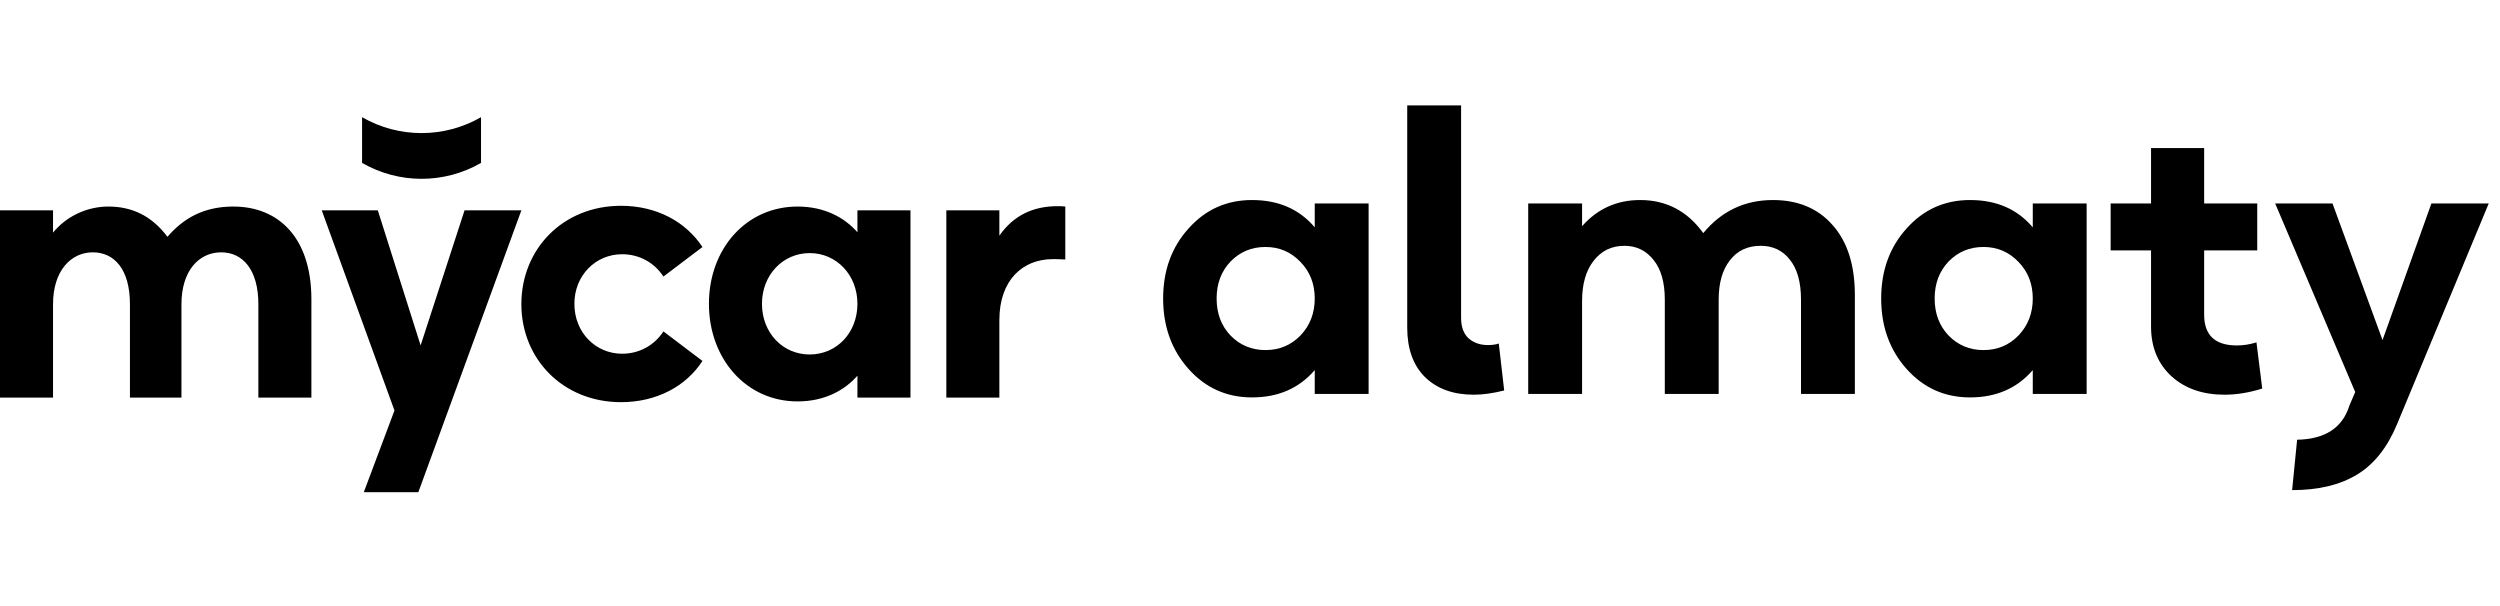 <?xml version="1.0" encoding="UTF-8"?> <svg xmlns="http://www.w3.org/2000/svg" width="165" height="40" viewBox="0 0 165 40" fill="none"> <path d="M3.5 26.243V20.075C3.5 17.877 4.676 16.654 6.126 16.654C7.526 16.654 8.576 17.752 8.576 20.075V26.243H11.976V20.075C11.976 17.902 13.101 16.654 14.602 16.654C16.002 16.654 17.052 17.777 17.052 20.075V26.243H20.552V19.75C20.552 15.705 18.402 13.632 15.402 13.632C13.476 13.632 12.126 14.381 11.051 15.63C10.026 14.256 8.726 13.632 7.151 13.632C5.676 13.632 4.325 14.331 3.5 15.355V13.882H0V26.243H3.5ZM27.761 22.797L24.935 13.882H21.235L26.035 27.092L24.01 32.486H27.61L34.411 13.882H30.661L27.761 22.797ZM40.986 26.543C43.336 26.543 45.286 25.494 46.361 23.821L43.786 21.873C43.186 22.797 42.186 23.346 41.061 23.346C39.311 23.346 37.91 21.948 37.91 20.05C37.91 18.177 39.311 16.779 41.061 16.779C42.186 16.779 43.186 17.328 43.786 18.252L46.361 16.304C45.261 14.631 43.336 13.582 40.986 13.582C37.16 13.582 34.41 16.429 34.41 20.075C34.41 23.696 37.16 26.543 40.986 26.543ZM52.64 26.493C54.415 26.493 55.74 25.769 56.59 24.795V26.243H60.091V13.882H56.59V15.33C55.74 14.356 54.415 13.632 52.64 13.632C49.24 13.632 46.789 16.429 46.789 20.05C46.789 23.671 49.24 26.493 52.64 26.493ZM53.44 23.396C51.665 23.396 50.29 21.973 50.29 20.05C50.29 18.152 51.665 16.704 53.44 16.704C55.215 16.704 56.59 18.152 56.59 20.05C56.59 21.973 55.215 23.396 53.44 23.396ZM65.958 26.243V21.124C65.958 18.502 67.484 17.103 69.484 17.103C69.734 17.103 69.984 17.103 70.309 17.128V13.632C70.109 13.607 70.009 13.607 69.809 13.607C68.159 13.607 66.884 14.231 65.958 15.555V13.882H62.458V26.243H65.958Z" fill="black"></path> <path d="M31.748 10.752V7.734C29.319 9.134 26.326 9.134 23.897 7.734V10.752C26.326 12.152 29.319 12.152 31.748 10.752Z" fill="black"></path> <path d="M82.633 26.229C80.957 26.229 79.561 25.602 78.443 24.349C77.326 23.097 76.767 21.548 76.767 19.702C76.767 17.857 77.326 16.317 78.443 15.081C79.561 13.828 80.957 13.202 82.633 13.202C84.377 13.202 85.757 13.803 86.773 15.005V13.43H90.328V26H86.773V24.426C85.74 25.628 84.36 26.229 82.633 26.229ZM81.211 22.14C81.838 22.784 82.608 23.105 83.522 23.105C84.436 23.105 85.207 22.784 85.833 22.14C86.459 21.48 86.773 20.667 86.773 19.702C86.773 18.737 86.459 17.933 85.833 17.29C85.207 16.63 84.436 16.3 83.522 16.3C82.608 16.3 81.838 16.621 81.211 17.265C80.602 17.908 80.297 18.721 80.297 19.702C80.297 20.684 80.602 21.497 81.211 22.14ZM97.27 26.051C95.915 26.051 94.84 25.661 94.045 24.883C93.266 24.104 92.877 23.02 92.877 21.632V6.955H96.432V20.972C96.432 21.581 96.601 22.039 96.94 22.343C97.278 22.631 97.701 22.775 98.209 22.775C98.48 22.775 98.717 22.741 98.92 22.673L99.276 25.771C98.531 25.958 97.862 26.051 97.27 26.051ZM100.862 26V13.43H104.417V14.928C105.433 13.777 106.711 13.202 108.251 13.202C109.978 13.202 111.366 13.93 112.416 15.385C113.618 13.93 115.15 13.202 117.012 13.202C118.671 13.202 119.983 13.752 120.948 14.852C121.93 15.953 122.421 17.493 122.421 19.474V26H118.866V19.779C118.866 18.627 118.62 17.747 118.13 17.138C117.655 16.528 117.012 16.223 116.2 16.223C115.336 16.223 114.659 16.545 114.168 17.188C113.677 17.815 113.432 18.678 113.432 19.779V26H109.877V19.779C109.877 18.644 109.631 17.772 109.14 17.163C108.649 16.537 108.006 16.223 107.21 16.223C106.364 16.223 105.687 16.553 105.179 17.214C104.671 17.857 104.417 18.746 104.417 19.88V26H100.862ZM130.023 26.229C128.348 26.229 126.951 25.602 125.834 24.349C124.716 23.097 124.158 21.548 124.158 19.702C124.158 17.857 124.716 16.317 125.834 15.081C126.951 13.828 128.348 13.202 130.023 13.202C131.767 13.202 133.147 13.803 134.163 15.005V13.43H137.718V26H134.163V24.426C133.13 25.628 131.75 26.229 130.023 26.229ZM128.601 22.14C129.228 22.784 129.998 23.105 130.912 23.105C131.826 23.105 132.597 22.784 133.223 22.14C133.849 21.48 134.163 20.667 134.163 19.702C134.163 18.737 133.849 17.933 133.223 17.29C132.597 16.63 131.826 16.3 130.912 16.3C129.998 16.3 129.228 16.621 128.601 17.265C127.992 17.908 127.687 18.721 127.687 19.702C127.687 20.684 127.992 21.497 128.601 22.14ZM146.819 26.051C145.38 26.051 144.212 25.645 143.315 24.832C142.418 24.002 141.969 22.91 141.969 21.556V16.528H139.303V13.43H141.969V9.773H145.474V13.43H148.978V16.528H145.474V20.769C145.474 22.123 146.193 22.8 147.632 22.8C148.055 22.8 148.487 22.733 148.927 22.597L149.308 25.645C148.445 25.915 147.615 26.051 146.819 26.051ZM151.28 32.348L151.61 29.022C153.455 28.988 154.606 28.235 155.063 26.762L155.444 25.873L150.162 13.43H153.946L157.247 22.445L160.472 13.43H164.256L158.212 27.981C157.569 29.538 156.68 30.655 155.546 31.333C154.428 32.01 153.006 32.348 151.28 32.348Z" fill="black"></path> </svg> 